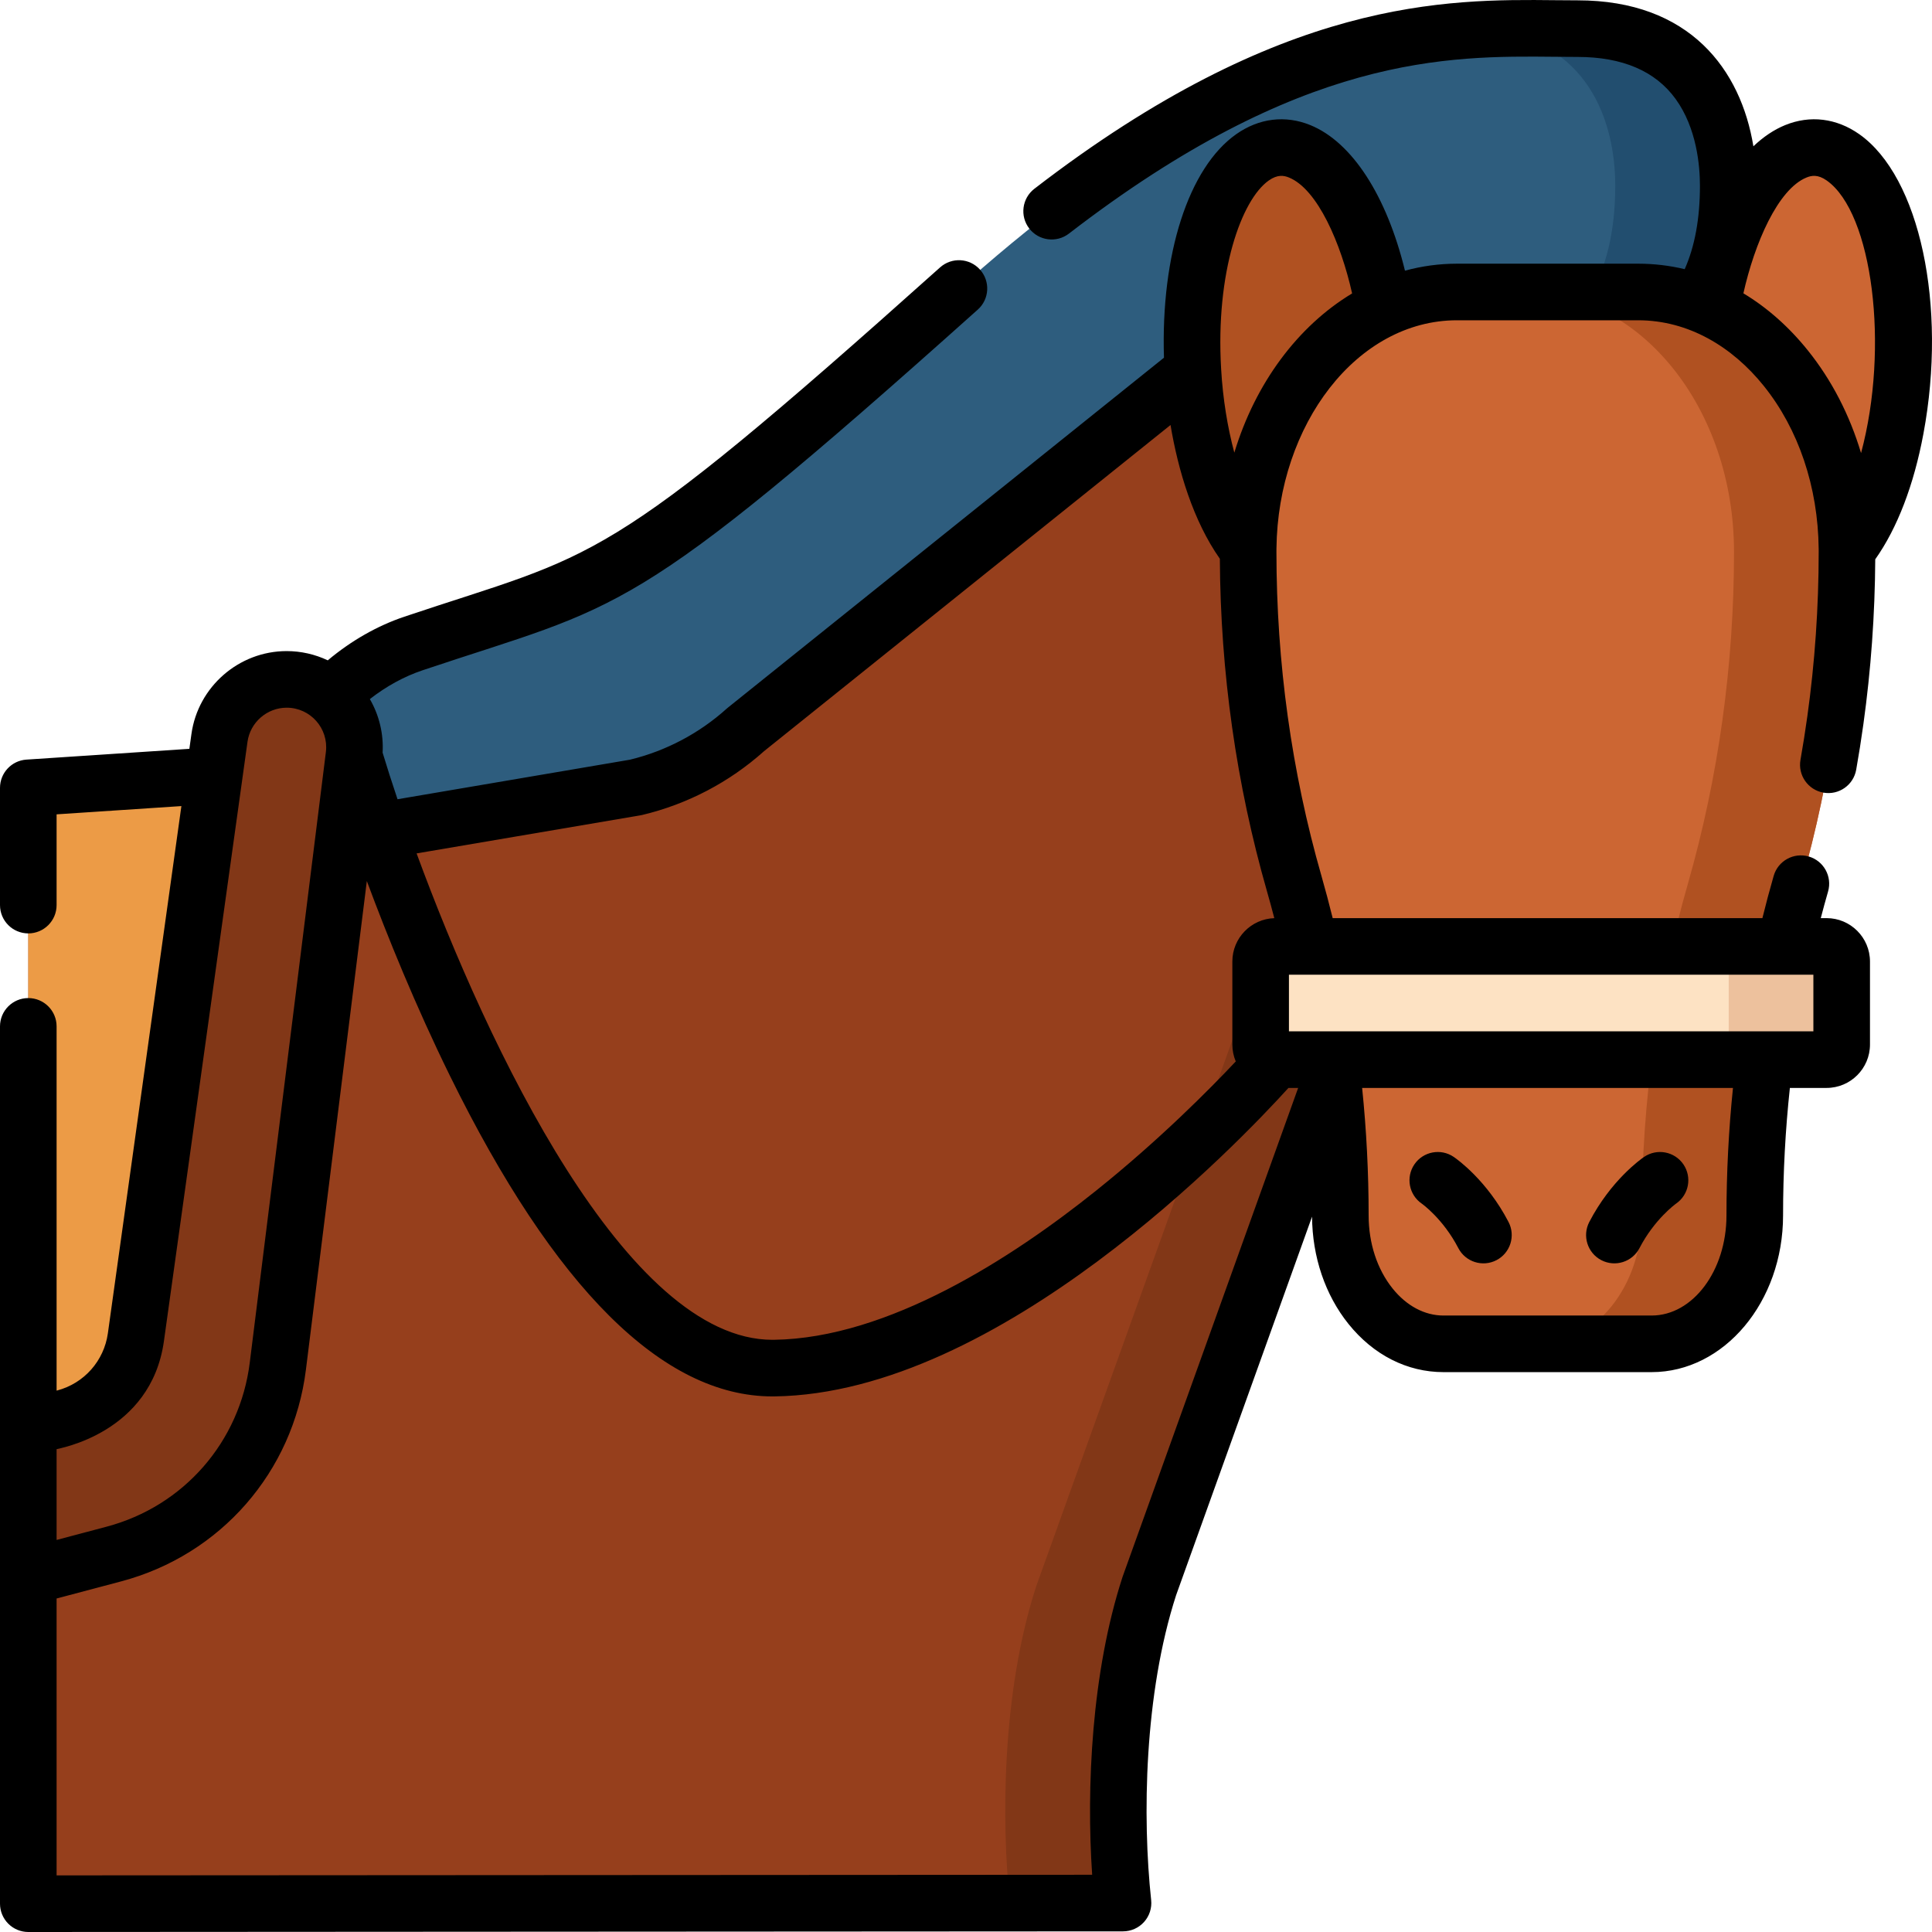 <svg id="Layer_1" enable-background="new 0 0 512 512" height="512" viewBox="0 0 512 512" width="512" xmlns="http://www.w3.org/2000/svg"><g><g><path d="m416.764 97.912s41.296 1.239 41.296-48.674c0-17.567-7.685-41.652-39.94-41.652s-83.272-5.617-169.665 74.066-101.531 76.337-138.883 88.885-56.475 68.295-22.062 80.352 119.586-7.833 157.632-33.636 80.591-112.493 171.622-119.341z" fill="#2e5d7e"/><path d="m418.12 7.586c-7.356 0-15.692-.289-25.198.205 28.212 2.288 35.138 24.79 35.138 41.447 0 49.914-41.296 48.674-41.296 48.674-91.03 6.847-133.576 93.538-171.622 119.341-26.421 17.918-75.564 32.981-114.657 36.478 39.493 4.796 110.769-13.496 144.657-36.478 38.047-25.803 80.592-112.494 171.622-119.341 0 0 41.296 1.24 41.296-48.674 0-17.567-7.686-41.652-39.94-41.652z" fill="#224e6f"/><path d="m7.5 236.073 160.971-27.388c10.854-2.582 20.885-7.851 29.171-15.322l144.563-115.982 57.961 76.906-95.537 266.013c-9.203 28.297-9.251 62.911-6.98 84.031l-290.149.169z" fill="#963f1c"/><path d="m400.166 154.287-57.961-76.906-18.695 15 46.657 61.907-95.538 266.012c-9.203 28.297-9.251 62.911-6.98 84.031l-260.149.152v.018l290.148-.169c-2.271-21.12-2.223-55.734 6.98-84.031z" fill="#823717"/><g><ellipse cx="478.232" cy="96.579" fill="#c63" rx="57.533" ry="26.096" transform="matrix(.057 -.998 .998 .057 354.406 568.491)"/><ellipse cx="342.208" cy="96.579" fill="#b05121" rx="26.096" ry="57.533" transform="matrix(.998 -.057 .057 .998 -4.972 19.769)"/></g><path d="m330.807 146.27c0 29.961 4.134 59.7 12.221 87.921 8.087 28.221 12.221 57.96 12.221 87.921 0 18.787 12.24 34.017 27.338 34.017h55.165c15.098 0 27.338-15.23 27.338-34.017 0-29.961 4.134-59.7 12.221-87.921 8.087-28.221 12.221-57.96 12.221-87.921 0-38.046-24.787-68.889-55.364-68.889h-47.996c-30.578 0-55.365 30.843-55.365 68.889z" fill="#c63"/><path d="m434.167 77.382h-30c30.577 0 55.364 30.842 55.364 68.889 0 29.961-4.134 59.7-12.221 87.921-8.087 28.221-12.221 57.959-12.221 87.921 0 18.787-12.24 34.017-27.338 34.017h30c15.099 0 27.338-15.23 27.338-34.017 0-29.961 4.134-59.7 12.221-87.921 8.087-28.221 12.221-57.96 12.221-87.921 0-38.047-24.788-68.889-55.364-68.889z" fill="#b05121"/><path d="m484.127 280.816h-146c-2.209 0-4-1.791-4-4v-22c0-2.209 1.791-4 4-4h146c2.209 0 4 1.791 4 4v22c0 2.209-1.791 4-4 4z" fill="#fde2c3"/><path d="m484.127 250.816h-30c2.209 0 4 1.791 4 4v22c0 2.209-1.791 4-4 4h30c2.209 0 4-1.791 4-4v-22c0-2.209-1.791-4-4-4z" fill="#edc19d"/><path d="m7.5 208.793 67.345-4.465-22.326 183.069-45.019 14.226z" fill="#ec9b46"/><path d="m7.5 417.846 22.657-6.005c23.293-6.174 40.501-25.878 43.482-49.79l20.175-161.802c1.338-10.727-7.028-20.2-17.838-20.2-8.969 0-16.565 6.611-17.804 15.493l-22.151 158.823c-1.435 10.289-8.901 18.715-18.943 21.377l-9.578 2.539z" fill="#823717"/></g><g><path d="m478.961 189.846c-.533 3.842-1.144 7.716-1.817 11.518-.722 4.079 2 7.97 6.078 8.692 4.085.727 7.97-2 8.691-6.079.704-3.983 1.345-8.044 1.902-12.063 2.002-14.359 3.059-29.049 3.145-43.693 5.833-8.232 10.227-19.667 12.768-33.289 6.336-33.993-.981-68.12-17.021-79.382-6.04-4.242-13.01-5.092-19.624-2.396-2.958 1.207-5.779 3.105-8.418 5.617-3.301-20.19-16.751-38.683-46.599-38.683-1.899 0-3.864-.02-5.899-.04-28.782-.291-72.277-.726-138.051 49.979-3.28 2.529-3.889 7.238-1.361 10.52 2.527 3.277 7.234 3.89 10.518 1.361 61.66-47.535 100.446-47.14 128.744-46.861 2.087.021 4.101.041 6.049.041 11.889 0 20.633 3.747 25.987 11.137 5.611 7.744 6.448 17.743 6.448 23.014 0 8.658-1.357 16.062-4.041 22.093-4.018-.961-8.148-1.453-12.347-1.453h-47.994c-4.736 0-9.35.64-13.789 1.852-4.851-19.851-14.004-34.059-25.08-38.577-6.615-2.697-13.583-1.846-19.624 2.396-12.666 8.897-20.032 31.905-19.163 59.243l-115.543 92.716c-.113.09-.223.184-.331.28-7.265 6.556-16.13 11.233-25.648 13.538l-61.593 10.48c-1.513-4.499-2.835-8.645-3.953-12.339.283-4.984-.907-9.922-3.383-14.204 4.347-3.39 9.077-5.984 13.93-7.618 53.209-17.881 54.228-12.397 147.186-95.602 3.086-2.763 3.348-7.504.586-10.59-2.762-3.087-7.504-3.35-10.589-.586-90.375 80.927-90.521 75.276-141.963 92.56-7.191 2.42-14.115 6.376-20.3 11.568-3.371-1.596-7.088-2.451-10.899-2.451-12.637 0-23.483 9.439-25.229 21.957l-.55 3.944-43.183 2.857c-3.938.262-7.001 3.534-7.001 7.485v31.073c0 4.143 3.357 7.5 7.499 7.5s7.499-3.357 7.499-7.5v-24.053l33.073-2.188-19.482 139.708c-1.02 7.318-6.294 13.271-13.435 15.163l-.155.041v-96.532c0-4.143-3.357-7.5-7.499-7.5s-7.5 3.358-7.5 7.5v232.5c0 1.99.79 3.898 2.198 5.305 1.406 1.406 3.313 2.195 5.301 2.195h.004l290.114-.17c2.127-.001 4.154-.906 5.575-2.49 1.422-1.583 2.103-3.695 1.876-5.812-2.357-21.926-1.853-54.651 6.619-80.804l36.02-100.298c.067 10.671 3.491 20.76 9.66 28.439 6.612 8.23 15.552 12.763 25.174 12.763h55.153c19.209 0 34.836-18.626 34.836-41.521 0-11.298.607-22.637 1.806-33.795h9.729c6.34 0 11.499-5.159 11.499-11.5v-22c0-6.341-5.159-11.5-11.499-11.5h-1.541c.618-2.374 1.263-4.729 1.931-7.052 1.146-3.98-1.152-8.136-5.132-9.281-3.976-1.147-8.135 1.152-9.28 5.133-1.057 3.673-2.058 7.422-2.991 11.2h-113.877c-.926-3.751-1.923-7.497-2.979-11.192-7.915-27.612-11.928-56.498-11.928-85.854 0-.099 0-.199.001-.298.01-.205.011-.41.005-.615.375-32.805 21.293-60.477 47.848-60.477h47.994c13.366 0 24.995 7.045 33.291 17.38 9.233 11.482 14.388 26.784 14.559 43.168-.009.227-.008.453.004.679 0 .054.001.108.001.163-.001 14.601-1.013 29.262-3.01 43.58zm-309.254 26.226c.16-.027.319-.06.477-.097 11.974-2.848 23.134-8.689 32.289-16.899l107.729-86.446c2.012 12.022 6.009 25.394 13.073 35.452.162 30.131 4.366 59.787 12.502 88.169.669 2.339 1.313 4.7 1.929 7.07-6.165.201-11.12 5.279-11.12 11.493v22c0 1.587.323 3.101.907 4.477-6.805 7.236-20.172 20.747-36.999 34.228-22.236 17.815-55.105 39.137-85.422 39.541-.128.001-.255.002-.384.002-38.606 0-75.345-77.366-94.282-128.9zm-126.263 139.328 20.731-148.658c.018-.107.032-.216.045-.325l1.372-9.841c.718-5.147 5.178-9.029 10.374-9.029 6.28 0 11.126 5.455 10.405 11.678-.011.083-.021.167-.03.25-2.494 20.003-17.127 137.375-20.153 161.648-2.616 20.987-17.515 38.05-37.957 43.468l-13.233 3.509v-24.05c.32-.184 25.024-4.109 28.446-28.65zm254.09 62.364c-.025.072-.051.145-.074.217-8.204 25.241-9.588 55.859-8.025 78.854l-274.436.16v-73.378l17.076-4.527c26.387-6.995 45.619-29.021 48.997-56.112l16.144-129.492c5.468 14.705 12.907 33.059 21.988 51.539 27.732 56.436 56.486 85.037 85.482 85.037.194 0 .394-.001.588-.004 59.646-.794 123.183-67.404 136.175-81.744h2.575zm159.998-95.655c0 14.623-8.899 26.521-19.837 26.521h-55.153c-4.986 0-9.774-2.542-13.482-7.157-4.098-5.103-6.356-11.979-6.356-19.363 0-11.292-.579-22.624-1.723-33.795h98.275c-1.144 11.17-1.724 22.502-1.724 33.794zm23.034-48.795h-138.982v-15h138.982zm-153.455-153.353c-1.787-6.669-3.035-14.205-3.491-22.085-.002-.044-.005-.088-.008-.133-1.511-25.598 5.38-44.821 12.636-49.918 2.349-1.649 4.02-1.321 5.341-.782 7.614 3.105 13.793 17.524 16.736 30.719-14.361 8.643-25.633 23.763-31.214 42.199zm134.909-42.229c2.952-13.202 9.124-27.588 16.728-30.69 1.322-.539 2.99-.869 5.342.783 12.18 8.551 16.648 44.225 9.11 72.244-3.012-10.081-7.778-19.343-14.102-27.208-5.036-6.274-10.803-11.355-17.078-15.129z"/><path d="m376.796 318.984c.056.037 5.633 3.99 9.671 11.773 1.917 3.695 6.452 5.103 10.11 3.203 3.676-1.907 5.11-6.435 3.203-10.111-5.722-11.03-13.637-16.646-14.52-17.25-3.42-2.337-8.086-1.459-10.424 1.96-2.336 3.42-1.458 8.087 1.96 10.425z"/><path d="m424.374 333.96c3.667 1.903 8.198.482 10.11-3.203 3.96-7.635 9.523-11.668 9.709-11.801 3.387-2.346 4.249-6.99 1.922-10.397-2.339-3.419-7.003-4.294-10.423-1.96-.883.604-8.798 6.22-14.52 17.25-1.907 3.677-.474 8.204 3.202 10.111z"/></g></g></svg>